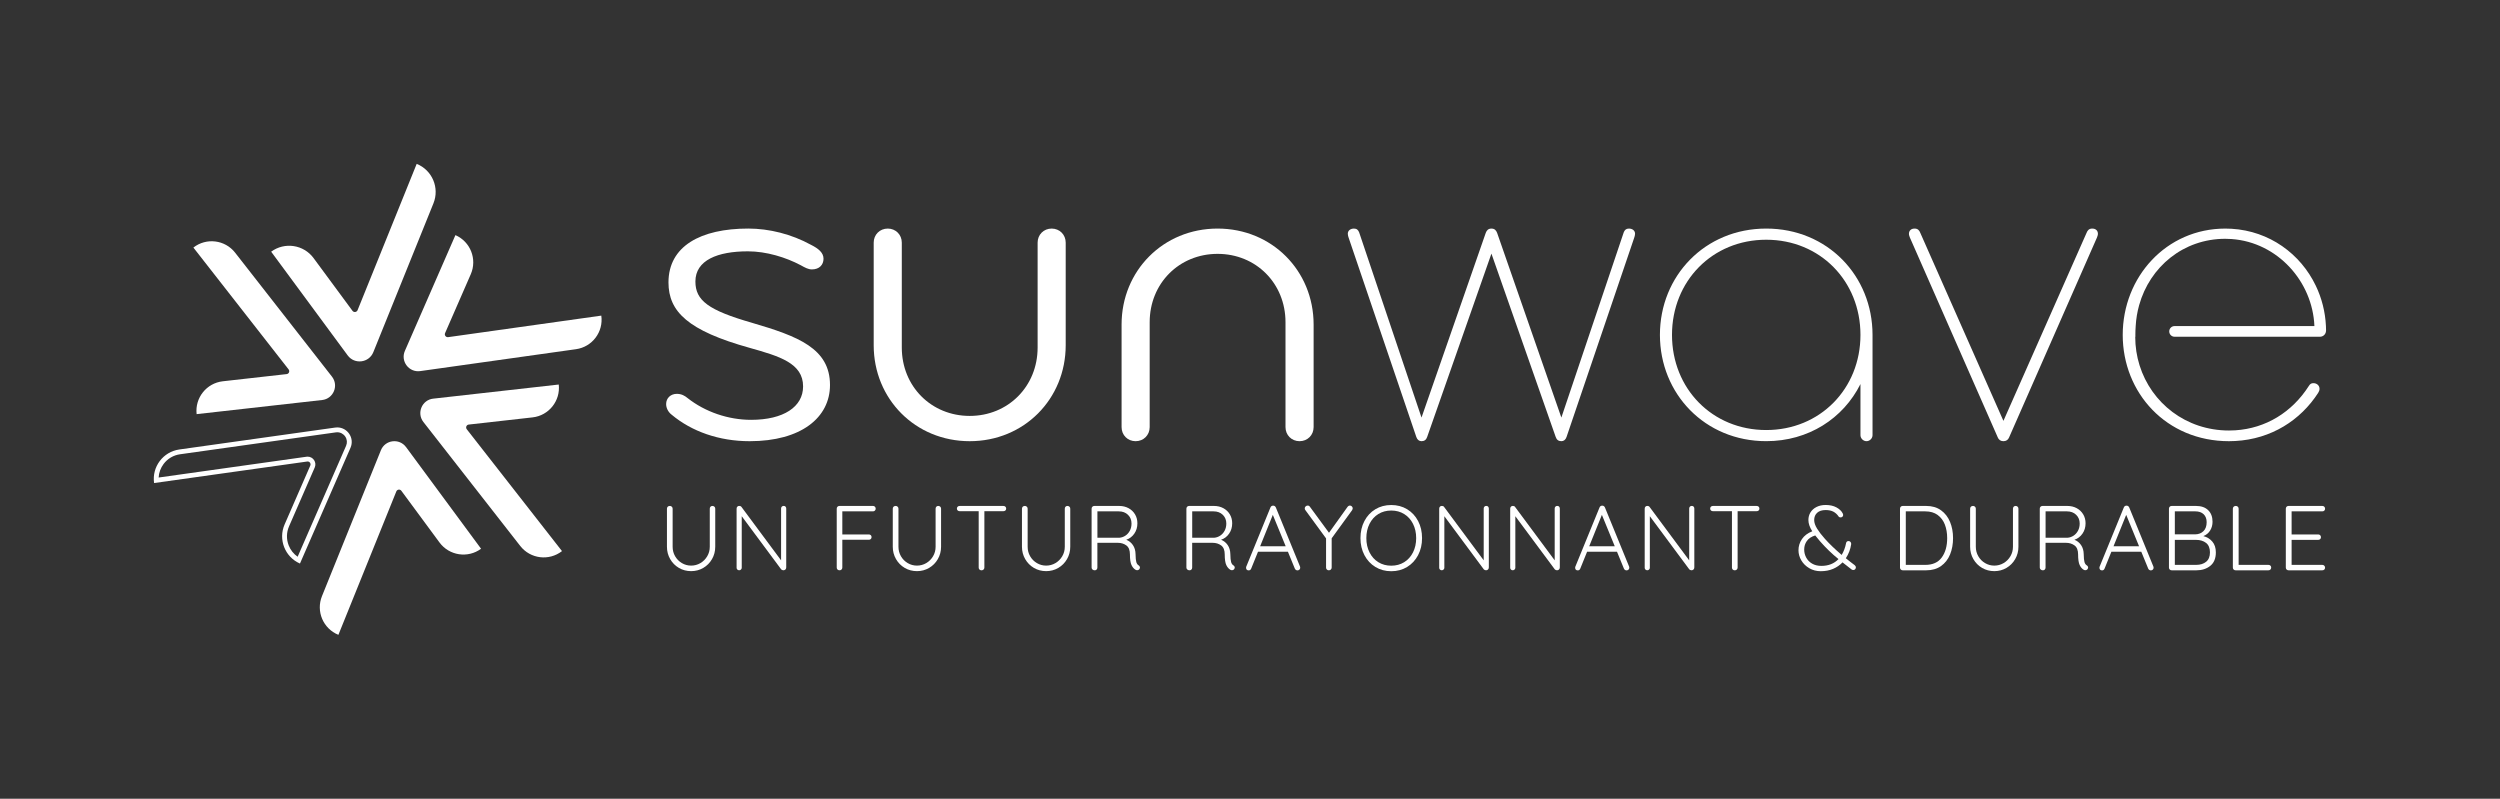 <?xml version="1.0" encoding="UTF-8"?><svg id="Logo_-_Sunwave_Blanc" xmlns="http://www.w3.org/2000/svg" viewBox="0 0 1612.95 515.31"><rect x="0" y="0" width="1612.95" height="515.31" fill="#333333" stroke="none"/><defs><style>.cls-1{fill:#fff;stroke-width:0px;}</style></defs><path class="cls-1" d="M460.96,326.92c.34.34.5.76.5,1.28v24.56c0,2.89-.69,5.54-2.08,7.95-1.38,2.41-3.26,4.31-5.64,5.7-2.37,1.38-4.98,2.08-7.83,2.08s-5.52-.69-7.89-2.08-4.25-3.28-5.64-5.7c-1.38-2.41-2.08-5.06-2.08-7.95v-24.56c0-.51.17-.94.5-1.28.34-.33.8-.5,1.39-.5.47,0,.89.17,1.25.5.36.34.53.76.53,1.28v24.56c0,2.22.53,4.25,1.6,6.11,1.07,1.86,2.52,3.33,4.36,4.42,1.84,1.09,3.83,1.63,5.96,1.63s4.18-.54,6.02-1.63c1.84-1.09,3.3-2.56,4.39-4.42,1.09-1.86,1.63-3.89,1.63-6.11v-24.56c0-.51.16-.94.47-1.28.32-.33.73-.5,1.25-.5s.94.17,1.28.5Z"/><path class="cls-1" d="M506.82,326.89c.3.32.44.71.44,1.19v37.97c0,.59-.18,1.06-.53,1.39s-.79.5-1.31.5c-.28,0-.54-.06-.8-.18-.26-.12-.47-.26-.62-.42l-25.45-34.29v33.28c0,.44-.17.81-.5,1.13-.34.32-.72.47-1.16.47-.47,0-.87-.16-1.19-.47-.32-.32-.47-.69-.47-1.13v-38.15c0-.55.17-.99.5-1.31.34-.32.74-.47,1.22-.47.63,0,1.11.22,1.42.65l25.57,34.47v-33.46c0-.47.16-.87.47-1.19.32-.32.71-.47,1.19-.47.51,0,.92.16,1.22.47Z"/><path class="cls-1" d="M564.48,326.92c.34.34.5.76.5,1.28,0,.47-.17.88-.5,1.22-.34.34-.76.5-1.28.5h-19.75v14.89h17.09c.51,0,.94.16,1.28.47.34.32.5.73.5,1.25s-.17.93-.5,1.25c-.34.32-.76.47-1.28.47h-17.09v17.92c0,.51-.17.94-.5,1.28-.34.34-.76.5-1.28.5-.55,0-1-.17-1.33-.5-.34-.34-.5-.76-.5-1.28v-37.97c0-.51.17-.94.5-1.28.34-.33.76-.5,1.28-.5h21.59c.51,0,.94.17,1.28.5Z"/><path class="cls-1" d="M606.66,326.92c.34.34.5.76.5,1.28v24.56c0,2.89-.69,5.54-2.08,7.95-1.38,2.41-3.26,4.31-5.64,5.7-2.37,1.38-4.98,2.08-7.83,2.08s-5.52-.69-7.89-2.08-4.25-3.28-5.64-5.7c-1.38-2.41-2.08-5.06-2.08-7.95v-24.56c0-.51.17-.94.5-1.28.34-.33.8-.5,1.39-.5.47,0,.89.17,1.25.5.36.34.53.76.53,1.28v24.56c0,2.22.53,4.25,1.6,6.11,1.07,1.86,2.52,3.33,4.36,4.42,1.84,1.09,3.83,1.63,5.96,1.63s4.18-.54,6.02-1.63c1.84-1.09,3.3-2.56,4.39-4.42,1.09-1.86,1.63-3.89,1.63-6.11v-24.56c0-.51.16-.94.47-1.28.32-.33.73-.5,1.25-.5s.94.17,1.28.5Z"/><path class="cls-1" d="M648.66,326.89c.34.32.5.73.5,1.25s-.17.92-.5,1.22c-.34.3-.76.45-1.28.45h-12.28v36.37c0,.51-.18.94-.53,1.28s-.79.5-1.31.5c-.55,0-1-.17-1.33-.5-.34-.34-.5-.76-.5-1.28v-36.37h-12.28c-.51,0-.94-.16-1.28-.47-.34-.32-.5-.73-.5-1.25,0-.47.17-.87.5-1.19.34-.32.76-.47,1.28-.47h28.24c.51,0,.94.16,1.28.47Z"/><path class="cls-1" d="M690.01,326.92c.34.34.5.76.5,1.28v24.56c0,2.89-.69,5.54-2.08,7.95-1.38,2.41-3.26,4.31-5.64,5.7-2.37,1.38-4.98,2.08-7.83,2.08s-5.52-.69-7.89-2.08-4.25-3.28-5.64-5.7c-1.38-2.41-2.08-5.06-2.08-7.95v-24.56c0-.51.17-.94.5-1.28.34-.33.8-.5,1.39-.5.47,0,.89.17,1.25.5.36.34.53.76.53,1.28v24.56c0,2.22.53,4.25,1.6,6.11,1.07,1.86,2.52,3.33,4.36,4.42,1.84,1.09,3.83,1.63,5.96,1.63s4.18-.54,6.02-1.63c1.84-1.09,3.3-2.56,4.39-4.42,1.09-1.86,1.63-3.89,1.63-6.11v-24.56c0-.51.16-.94.47-1.28.32-.33.73-.5,1.25-.5s.94.17,1.28.5Z"/><path class="cls-1" d="M735.48,366.22c0,.2-.08.46-.24.77-.16.28-.38.5-.65.65-.28.16-.57.24-.89.24-.4,0-.73-.08-1.01-.24-1.11-.63-2-1.66-2.67-3.08-.67-1.42-1.01-3.7-1.01-6.82,0-2.77-.77-4.72-2.31-5.84-1.54-1.13-3.38-1.69-5.52-1.69h-13.17v15.96c0,.51-.16.94-.47,1.28-.32.34-.73.5-1.25.5-.55,0-1.03-.17-1.42-.5-.4-.34-.59-.76-.59-1.28v-37.97c0-.51.17-.94.5-1.28.34-.33.76-.5,1.28-.5h16.02c2.25,0,4.27.49,6.05,1.45,1.78.97,3.17,2.3,4.18,4,1.01,1.7,1.51,3.62,1.51,5.75,0,2.53-.66,4.76-1.99,6.67-1.33,1.92-3.06,3.23-5.19,3.95,1.74.67,3.16,1.81,4.27,3.41,1.11,1.6,1.68,3.55,1.72,5.84.04,2.45.21,4.17.5,5.16.3.99.78,1.68,1.45,2.08.59.4.89.89.89,1.48ZM722.25,346.94c1.38-.12,2.67-.57,3.86-1.36s2.14-1.86,2.85-3.2c.71-1.34,1.07-2.89,1.07-4.63,0-2.25-.76-4.12-2.28-5.61-1.52-1.48-3.51-2.22-5.96-2.22h-13.76v17.03h14.24Z"/><path class="cls-1" d="M796.64,366.22c0,.2-.08.46-.24.77-.16.28-.38.5-.65.65-.28.16-.57.24-.89.24-.4,0-.73-.08-1.01-.24-1.11-.63-2-1.66-2.67-3.08-.67-1.42-1.01-3.7-1.01-6.82,0-2.77-.77-4.72-2.31-5.84-1.54-1.13-3.38-1.69-5.52-1.69h-13.17v15.96c0,.51-.16.94-.47,1.28-.32.34-.73.5-1.25.5-.55,0-1.03-.17-1.42-.5-.4-.34-.59-.76-.59-1.28v-37.97c0-.51.17-.94.5-1.28.34-.33.76-.5,1.28-.5h16.02c2.25,0,4.27.49,6.05,1.45,1.78.97,3.17,2.3,4.18,4,1.01,1.7,1.51,3.62,1.51,5.75,0,2.53-.66,4.76-1.99,6.67-1.33,1.92-3.06,3.23-5.19,3.95,1.74.67,3.16,1.81,4.27,3.41,1.11,1.6,1.68,3.55,1.72,5.84.04,2.45.21,4.17.5,5.16.3.99.78,1.68,1.45,2.08.59.4.89.89.89,1.48ZM783.41,346.94c1.38-.12,2.67-.57,3.86-1.36s2.14-1.86,2.85-3.2c.71-1.34,1.07-2.89,1.07-4.63,0-2.25-.76-4.12-2.28-5.61-1.52-1.48-3.51-2.22-5.96-2.22h-13.76v17.03h14.24Z"/><path class="cls-1" d="M838.88,366.28c0,.51-.18.93-.53,1.25-.36.32-.77.47-1.25.47-.4,0-.74-.11-1.04-.33-.3-.22-.53-.5-.68-.86l-4.45-10.86h-19.28l-4.39,10.86c-.32.79-.85,1.19-1.6,1.19-.55,0-.97-.14-1.25-.42-.28-.28-.44-.65-.47-1.13v-.18c0-.24.02-.42.06-.53l15.66-38.32c.32-.79.91-1.19,1.78-1.19.4,0,.74.11,1.04.33.3.22.52.5.68.86l15.6,38.15c.08.32.12.55.12.71ZM813.02,352.46h16.49l-8.31-20.29-8.19,20.29Z"/><path class="cls-1" d="M872.4,329.09l-13.23,18.21v18.87c0,.51-.18.94-.53,1.28-.36.34-.79.5-1.31.5s-.94-.17-1.28-.5c-.34-.34-.5-.76-.5-1.28v-18.81l-13.29-18.15c-.32-.36-.47-.77-.47-1.25s.2-.89.59-1.25c.39-.36.83-.53,1.3-.53.63,0,1.13.28,1.48.83l12.28,16.73,11.98-16.73c.43-.55.95-.83,1.54-.83.47,0,.89.19,1.25.56.36.38.53.78.53,1.22,0,.28-.12.65-.36,1.13Z"/><path class="cls-1" d="M914.93,358.16c-1.7,3.24-4.05,5.78-7.06,7.62-3.01,1.84-6.43,2.76-10.26,2.76s-7.26-.92-10.26-2.76c-3.01-1.84-5.36-4.38-7.06-7.62-1.7-3.24-2.55-6.9-2.55-10.98s.85-7.79,2.55-11.03c1.7-3.24,4.05-5.77,7.06-7.59,3-1.82,6.43-2.73,10.26-2.73s7.26.91,10.26,2.73c3,1.82,5.36,4.35,7.06,7.59,1.7,3.24,2.55,6.92,2.55,11.03s-.85,7.73-2.55,10.98ZM911.64,337.96c-1.36-2.71-3.26-4.81-5.7-6.32-2.43-1.5-5.21-2.25-8.33-2.25s-5.9.75-8.33,2.25c-2.43,1.5-4.33,3.61-5.69,6.32-1.37,2.71-2.05,5.78-2.05,9.22s.68,6.52,2.05,9.22c1.36,2.71,3.26,4.82,5.69,6.32,2.43,1.5,5.21,2.25,8.33,2.25s5.9-.75,8.33-2.25c2.43-1.5,4.33-3.61,5.7-6.32,1.36-2.71,2.05-5.78,2.05-9.22s-.68-6.52-2.05-9.22Z"/><path class="cls-1" d="M960.11,326.89c.3.32.45.71.45,1.19v37.97c0,.59-.18,1.06-.53,1.39-.36.34-.79.5-1.3.5-.28,0-.54-.06-.8-.18-.26-.12-.47-.26-.62-.42l-25.45-34.29v33.28c0,.44-.17.81-.5,1.13-.34.32-.72.47-1.16.47-.47,0-.87-.16-1.19-.47-.32-.32-.47-.69-.47-1.13v-38.15c0-.55.17-.99.5-1.31.33-.32.74-.47,1.22-.47.63,0,1.11.22,1.42.65l25.57,34.47v-33.46c0-.47.16-.87.47-1.19.32-.32.71-.47,1.19-.47.51,0,.92.16,1.22.47Z"/><path class="cls-1" d="M1005.91,326.89c.3.32.45.71.45,1.19v37.97c0,.59-.18,1.06-.53,1.39-.36.34-.79.5-1.3.5-.28,0-.54-.06-.8-.18-.26-.12-.47-.26-.62-.42l-25.45-34.29v33.28c0,.44-.17.81-.5,1.13-.34.32-.72.47-1.16.47-.47,0-.87-.16-1.19-.47-.32-.32-.47-.69-.47-1.13v-38.15c0-.55.17-.99.5-1.31.33-.32.74-.47,1.22-.47.63,0,1.11.22,1.42.65l25.57,34.47v-33.46c0-.47.16-.87.47-1.19.32-.32.71-.47,1.19-.47.51,0,.92.16,1.22.47Z"/><path class="cls-1" d="M1051.2,366.28c0,.51-.18.93-.53,1.25-.36.32-.77.47-1.25.47-.4,0-.74-.11-1.04-.33-.3-.22-.53-.5-.68-.86l-4.45-10.86h-19.28l-4.39,10.86c-.32.79-.85,1.19-1.6,1.19-.55,0-.97-.14-1.25-.42-.28-.28-.44-.65-.47-1.13v-.18c0-.24.02-.42.06-.53l15.66-38.32c.32-.79.91-1.19,1.78-1.19.4,0,.74.11,1.04.33.3.22.52.5.68.86l15.6,38.15c.08.32.12.55.12.71ZM1025.33,352.46h16.49l-8.31-20.29-8.19,20.29Z"/><path class="cls-1" d="M1092.69,326.89c.3.32.45.71.45,1.19v37.97c0,.59-.18,1.06-.53,1.39-.36.34-.79.5-1.3.5-.28,0-.54-.06-.8-.18-.26-.12-.47-.26-.62-.42l-25.45-34.29v33.28c0,.44-.17.81-.5,1.13-.34.32-.72.47-1.16.47-.47,0-.87-.16-1.19-.47-.32-.32-.47-.69-.47-1.13v-38.15c0-.55.17-.99.5-1.31.33-.32.74-.47,1.22-.47.63,0,1.11.22,1.42.65l25.57,34.47v-33.46c0-.47.16-.87.47-1.19.32-.32.71-.47,1.19-.47.51,0,.92.16,1.22.47Z"/><path class="cls-1" d="M1134.64,326.89c.33.32.5.73.5,1.25s-.17.92-.5,1.22c-.34.3-.76.45-1.28.45h-12.28v36.37c0,.51-.18.94-.53,1.28-.36.34-.79.5-1.3.5-.55,0-1-.17-1.33-.5-.34-.34-.5-.76-.5-1.28v-36.37h-12.28c-.51,0-.94-.16-1.28-.47-.34-.32-.5-.73-.5-1.25,0-.47.17-.87.5-1.19.33-.32.76-.47,1.28-.47h28.24c.51,0,.94.16,1.28.47Z"/><path class="cls-1" d="M1197.37,366.11c0,.4-.15.77-.45,1.13-.3.36-.68.53-1.16.53-.4,0-.75-.1-1.07-.3l-1.3-1.01c-1.82-1.34-3.36-2.55-4.63-3.62-1.7,1.78-3.73,3.17-6.08,4.18-2.35,1.01-5.01,1.51-7.98,1.51-2.73,0-5.19-.64-7.39-1.93-2.19-1.28-3.91-2.97-5.13-5.04-1.23-2.08-1.84-4.26-1.84-6.56,0-2.61.75-5.01,2.25-7.21,1.5-2.2,3.72-3.87,6.64-5.01-1.66-2.61-2.49-5.02-2.49-7.24,0-1.86.45-3.52,1.36-4.98s2.21-2.62,3.89-3.47,3.65-1.28,5.9-1.28c2.69,0,4.99.51,6.91,1.54,1.92,1.03,3.27,2.31,4.06,3.86.2.4.3.77.3,1.13,0,.4-.16.74-.47,1.04-.32.3-.71.45-1.19.45-.63,0-1.07-.22-1.31-.65-.87-1.3-1.97-2.31-3.29-3.03-1.33-.71-3-1.07-5.01-1.07-2.37,0-4.2.58-5.49,1.75-1.29,1.17-1.93,2.74-1.93,4.72,0,1.66.62,3.5,1.87,5.52s2.92,4.19,5.01,6.53c2.93,3.28,6.54,6.76,10.86,10.44,1.38-2.33,2.33-4.9,2.85-7.71.08-.36.25-.65.5-.89.26-.24.62-.36,1.1-.36.51,0,.94.21,1.28.62s.46.9.39,1.45c-.47,3.24-1.62,6.25-3.44,9.02,1.66,1.38,3.56,2.87,5.69,4.45.51.4.77.89.77,1.48ZM1186.16,360.71c-4.19-3.36-8.19-7.22-11.98-11.57-1.42-1.66-2.43-2.89-3.03-3.68-2.45.75-4.25,1.94-5.4,3.56-1.15,1.62-1.72,3.46-1.72,5.52,0,1.82.42,3.54,1.28,5.16.85,1.62,2.12,2.93,3.8,3.92,1.68.99,3.69,1.48,6.02,1.48,4.55,0,8.23-1.46,11.03-4.39Z"/><path class="cls-1" d="M1252.33,329.24c2.59,1.88,4.53,4.39,5.81,7.53,1.29,3.14,1.93,6.61,1.93,10.41s-.64,7.44-1.93,10.56c-1.29,3.12-3.22,5.61-5.81,7.45-2.59,1.84-5.78,2.76-9.58,2.76h-15.13c-.51,0-.94-.17-1.28-.5-.34-.34-.5-.76-.5-1.28v-37.97c0-.51.17-.94.5-1.28s.76-.5,1.28-.5h15.13c3.8,0,6.99.94,9.58,2.82ZM1252.78,359.67c2.33-3.18,3.5-7.35,3.5-12.49,0-3.2-.5-6.1-1.48-8.69-.99-2.59-2.54-4.67-4.66-6.23-2.12-1.56-4.78-2.34-7.98-2.34h-12.58v34.53h12.58c4.75,0,8.29-1.59,10.62-4.78Z"/><path class="cls-1" d="M1301.75,326.92c.33.34.5.76.5,1.28v24.56c0,2.89-.69,5.54-2.08,7.95-1.38,2.41-3.26,4.31-5.64,5.7s-4.98,2.08-7.83,2.08-5.52-.69-7.89-2.08c-2.37-1.38-4.25-3.28-5.64-5.7s-2.08-5.06-2.08-7.95v-24.56c0-.51.17-.94.5-1.28s.8-.5,1.39-.5c.47,0,.89.17,1.25.5.36.34.53.76.53,1.28v24.56c0,2.22.53,4.25,1.6,6.11,1.07,1.86,2.52,3.33,4.36,4.42,1.84,1.09,3.83,1.63,5.96,1.63s4.18-.54,6.02-1.63c1.84-1.09,3.3-2.56,4.39-4.42,1.09-1.86,1.63-3.89,1.63-6.11v-24.56c0-.51.16-.94.47-1.28.32-.33.73-.5,1.25-.5s.94.17,1.28.5Z"/><path class="cls-1" d="M1347.22,366.22c0,.2-.08.46-.24.77-.16.28-.38.5-.65.65-.28.16-.57.24-.89.24-.4,0-.73-.08-1.01-.24-1.11-.63-2-1.66-2.67-3.08-.67-1.42-1.01-3.7-1.01-6.82,0-2.77-.77-4.72-2.31-5.84-1.54-1.13-3.38-1.69-5.52-1.69h-13.17v15.96c0,.51-.16.94-.47,1.28s-.73.5-1.25.5c-.55,0-1.03-.17-1.42-.5-.4-.34-.59-.76-.59-1.28v-37.97c0-.51.17-.94.5-1.28s.76-.5,1.28-.5h16.02c2.25,0,4.27.49,6.05,1.45,1.78.97,3.17,2.3,4.18,4,1.01,1.7,1.51,3.62,1.51,5.75,0,2.53-.66,4.76-1.99,6.67-1.33,1.92-3.06,3.23-5.19,3.95,1.74.67,3.16,1.81,4.27,3.41,1.11,1.6,1.68,3.55,1.72,5.84.04,2.45.21,4.17.5,5.16.3.99.78,1.68,1.45,2.08.59.4.89.89.89,1.48ZM1333.99,346.94c1.38-.12,2.67-.57,3.86-1.36,1.19-.79,2.14-1.86,2.85-3.2.71-1.34,1.07-2.89,1.07-4.63,0-2.25-.76-4.12-2.28-5.61-1.52-1.48-3.51-2.22-5.96-2.22h-13.76v17.03h14.24Z"/><path class="cls-1" d="M1389.46,366.28c0,.51-.18.93-.53,1.25-.36.32-.77.47-1.25.47-.4,0-.74-.11-1.04-.33-.3-.22-.53-.5-.68-.86l-4.45-10.86h-19.28l-4.39,10.86c-.32.79-.85,1.19-1.6,1.19-.55,0-.97-.14-1.25-.42-.28-.28-.44-.65-.47-1.13v-.18c0-.24.02-.42.06-.53l15.66-38.32c.32-.79.91-1.19,1.78-1.19.4,0,.74.11,1.04.33.3.22.52.5.68.86l15.6,38.15c.08.32.12.55.12.71ZM1363.6,352.46h16.49l-8.31-20.29-8.19,20.29Z"/><path class="cls-1" d="M1427.37,349.44c1.5,1.78,2.25,4.09,2.25,6.94,0,3.88-1.2,6.77-3.59,8.69-2.39,1.92-5.37,2.88-8.93,2.88h-15.96c-.51,0-.94-.17-1.28-.5-.34-.34-.5-.76-.5-1.28v-37.97c0-.51.17-.94.5-1.28s.76-.5,1.28-.5h15.72c3.32,0,5.92.91,7.8,2.73,1.88,1.82,2.82,4.31,2.82,7.47,0,2.1-.51,3.97-1.54,5.64s-2.49,2.87-4.39,3.62c2.37.59,4.31,1.78,5.81,3.56ZM1421.76,331.79c-1.29-1.25-3.08-1.87-5.37-1.87h-13.23v14.83h13.23c2.14-.04,3.89-.73,5.25-2.08,1.36-1.34,2.05-3.26,2.05-5.75,0-2.17-.64-3.89-1.93-5.13ZM1423.36,362.43c1.64-1.34,2.46-3.36,2.46-6.05s-.84-4.81-2.52-6.11c-1.68-1.3-3.85-1.96-6.5-1.96h-13.64v16.14h13.76c2.65,0,4.79-.67,6.44-2.02Z"/><path class="cls-1" d="M1464.83,364.92c.33.32.5.73.5,1.25s-.17.94-.5,1.28c-.34.34-.76.5-1.28.5h-21.18c-.51,0-.94-.17-1.28-.5-.34-.34-.5-.76-.5-1.28v-37.97c0-.51.18-.94.53-1.28.36-.33.81-.5,1.36-.5.51,0,.95.17,1.31.5.36.34.53.76.53,1.28v36.25h19.22c.51,0,.94.16,1.28.47Z"/><path class="cls-1" d="M1499.59,364.98c.34.36.5.77.5,1.25,0,.51-.17.93-.5,1.25-.34.32-.76.47-1.28.47h-21.77c-.51,0-.94-.17-1.28-.5-.34-.34-.5-.76-.5-1.28v-37.97c0-.51.17-.94.5-1.28s.76-.5,1.28-.5h21.77c.51,0,.94.17,1.28.5.34.34.5.76.5,1.28s-.17.93-.5,1.25c-.34.32-.76.47-1.28.47h-19.81v14.89h17.15c.51,0,.94.17,1.28.5.33.34.5.76.5,1.28s-.17.93-.5,1.25c-.34.32-.76.47-1.28.47h-17.15v16.14h19.81c.51,0,.94.18,1.28.53Z"/><path class="cls-1" d="M485.2,208.27c-28.15-8.08-36.54-14.38-36.54-26.65,0-13.78,14.38-19.47,33.84-19.47,11.98,0,24.56,3.89,34.14,8.98,2.7,1.5,4.79,2.69,7.19,2.69,4.79,0,7.49-2.99,7.49-6.89s-3.3-6.59-8.09-8.98c-12.58-6.9-26.96-10.49-40.43-10.49-30.84,0-51.51,11.39-51.51,34.74,0,18.87,12.58,31.15,52.41,42.24,19.17,5.39,34.44,9.88,34.44,24.86,0,13.18-12.58,21.57-33.55,21.57-14.67,0-29.65-5.09-41.03-14.08-1.8-1.5-3.9-2.69-6.89-2.69-3.9,0-6.89,2.69-6.89,6.59,0,2.39,1.19,5.09,3.59,6.89,12.88,10.78,30.55,17.07,50.31,17.07,33.25,0,51.82-15.27,51.82-36.24,0-23.66-20.67-31.45-50.32-40.14Z"/><path class="cls-1" d="M678.52,147.47c-5.14,0-9.07,3.93-9.07,9.07v67.68c0,25.08-19.03,44.12-43.81,44.12s-43.82-19.04-43.82-44.12v-67.68c0-5.14-3.93-9.07-9.06-9.07s-9.07,3.93-9.07,9.07v66.17c0,34.75,26.89,61.94,61.94,61.94s61.94-27.19,61.94-61.94v-66.17c0-5.14-3.93-9.07-9.07-9.07Z"/><path class="cls-1" d="M785.56,147.47c-35.05,0-61.94,27.2-61.94,61.94v66.17c0,5.14,3.93,9.07,9.06,9.07s9.07-3.93,9.07-9.07v-67.68c0-25.08,19.04-44.11,43.82-44.11s43.81,19.03,43.81,44.11v67.68c0,5.14,3.93,9.07,9.07,9.07s9.07-3.93,9.07-9.07v-66.17c0-34.74-26.89-61.94-61.94-61.94Z"/><path class="cls-1" d="M1050.95,147.47c-1.83,0-2.74.91-3.35,2.44l-40.24,119.5-41.46-119.19c-.61-1.52-1.52-2.74-3.66-2.74s-3.05,1.22-3.65,2.74l-41.46,119.19-40.24-119.5c-.61-1.52-1.52-2.44-3.35-2.44-2.14,0-3.97,1.22-3.97,3.35,0,.91.3,1.84.61,2.75l43.59,128.34c.62,1.83,1.84,2.74,3.36,2.74,1.83,0,3.05-.91,3.65-2.74l41.46-118.28,41.46,118.28c.61,1.83,1.83,2.74,3.66,2.74,1.52,0,2.74-.91,3.35-2.74l43.59-128.34c.3-.91.61-1.83.61-2.75,0-2.13-1.83-3.35-3.96-3.35Z"/><path class="cls-1" d="M1139.53,147.47c-39.53,0-68.58,30.55-68.58,68.58s29.05,68.58,68.58,68.58c27.25,0,49.72-14.67,60.8-36.84v32.96c0,2.09,1.8,3.89,3.89,3.89s3.9-1.8,3.9-3.89v-64.7c0-38.04-29.05-68.58-68.58-68.58ZM1139.53,277.45c-34.74,0-60.79-26.65-60.79-61.39s26.05-61.39,60.79-61.39,60.8,26.65,60.8,61.39-26.06,61.39-60.8,61.39Z"/><path class="cls-1" d="M1349.87,147.47c-2.13,0-3.05,1.22-3.65,2.74l-53.65,121.33-53.65-121.33c-.61-1.52-1.52-2.74-3.66-2.74-2.44,0-3.65,1.52-3.65,3.35,0,.91.3,1.53.61,2.44l56.7,128.95c.61,1.52,1.83,2.44,3.65,2.44s3.05-.91,3.66-2.44l56.69-128.95c.3-.91.61-1.53.61-2.44,0-1.83-1.22-3.35-3.65-3.35Z"/><path class="cls-1" d="M1500.7,213.34c0,2.16-1.73,3.92-3.89,3.92h-93.82c-1.9,0-3.44-1.54-3.44-3.44h0c0-1.9,1.54-3.44,3.44-3.44h90.22c-1.14-28.67-23.7-54.05-53.47-56.16-1.33-.1-2.67-.15-4.03-.15-27.04,0-48.66,18.05-55.58,42.84-.02.04-.02.08-.03.12-1.19,4.27-1.93,8.74-2.19,13.35-.14,1.87-.21,3.77-.21,5.69,0,.4,0,.8.02,1.19h-.11c0,6.42.97,12.61,2.79,18.43,7.58,24.32,29.92,42.07,57.71,42.07,1.37,0,2.74-.05,4.09-.13,19.55-1.26,36.5-11.53,47.42-28.62.9-1.5,1.8-1.8,3-1.8,2.09,0,3.89,1.49,3.89,3.59,0,.05,0,.1,0,.15-.02.85-.32,1.69-.89,2.55-11.33,17.56-30.16,29.77-53.45,31.03-1.34.08-2.69.12-4.05.12-40.43,0-68.58-31.15-68.58-68.58s28.15-68.59,66.19-68.59c1.36,0,2.71.04,4.04.12,24.5,1.46,44.49,16.2,54.33,36.73,3.82,7.96,6.11,16.78,6.55,26.04.05.98.07,1.97.08,2.97Z"/><path class="cls-1" d="M261.98,288.45l48.39,65.59h0c-8.52,6.29-20.53,4.48-26.82-4.05l-24.6-33.34c-.87-1.18-2.7-.95-3.25.41l-37.37,92.52h0c-9.82-3.97-14.57-15.14-10.6-24.96l38.01-94.11c2.75-6.8,11.88-7.95,16.23-2.05Z"/><path class="cls-1" d="M217.6,278.89c2.08,0,4.02,1.06,5.19,2.84,1.17,1.79,1.35,3.94.49,5.91l-31.24,71.56c-2.6-1.8-4.6-4.32-5.78-7.33-1.57-3.99-1.48-8.36.23-12.29l16.57-37.97c.68-1.55.53-3.32-.4-4.73-.93-1.42-2.49-2.26-4.17-2.26-.23,0-.47.02-.71.05l-95.42,13.42c.17-3.15,1.27-6.18,3.21-8.76,2.58-3.43,6.34-5.64,10.59-6.24l100.51-14.13c.31-.04.62-.07.92-.07M217.6,275.76c-.44,0-.9.03-1.36.1l-100.51,14.13c-10.49,1.47-17.8,11.17-16.32,21.66h0s98.81-13.89,98.81-13.89c.09-.01.18-.02.27-.02,1.31,0,2.26,1.37,1.71,2.63l-16.57,37.97c-4.24,9.71.2,21.01,9.9,25.25l32.61-74.7c2.75-6.29-1.97-13.13-8.54-13.13h0Z"/><path class="cls-1" d="M207.85,258.08l-80.99,9.11h0c-1.18-10.53,6.39-20.02,16.91-21.2l41.17-4.63c1.46-.16,2.17-1.86,1.27-3.02l-61.44-78.62h0c8.35-6.52,20.4-5.04,26.92,3.3l62.49,79.98c4.51,5.78.95,14.27-6.34,15.09Z"/><path class="cls-1" d="M224.31,229.29l-49.36-66.91h0c8.7-6.41,20.94-4.57,27.36,4.13l25.09,34.01c.89,1.2,2.75.97,3.31-.42l38.13-94.38h0c10.02,4.05,14.86,15.45,10.81,25.47l-38.78,96.01c-2.8,6.93-12.12,8.11-16.56,2.1Z"/><path class="cls-1" d="M261.22,226.39l32.61-74.7h0c9.71,4.24,14.14,15.54,9.9,25.25l-16.57,37.97c-.59,1.34.53,2.81,1.98,2.61l98.81-13.89h0c1.48,10.49-5.83,20.19-16.32,21.66l-100.51,14.13c-7.26,1.02-12.83-6.31-9.9-13.03Z"/><path class="cls-1" d="M279.51,257.2l80.99-9.11h0c1.18,10.53-6.39,20.02-16.91,21.2l-41.17,4.63c-1.46.16-2.17,1.86-1.27,3.02l61.44,78.62h0c-8.35,6.52-20.4,5.04-26.92-3.3l-62.49-79.98c-4.51-5.78-.95-14.27,6.34-15.09Z"/></svg>